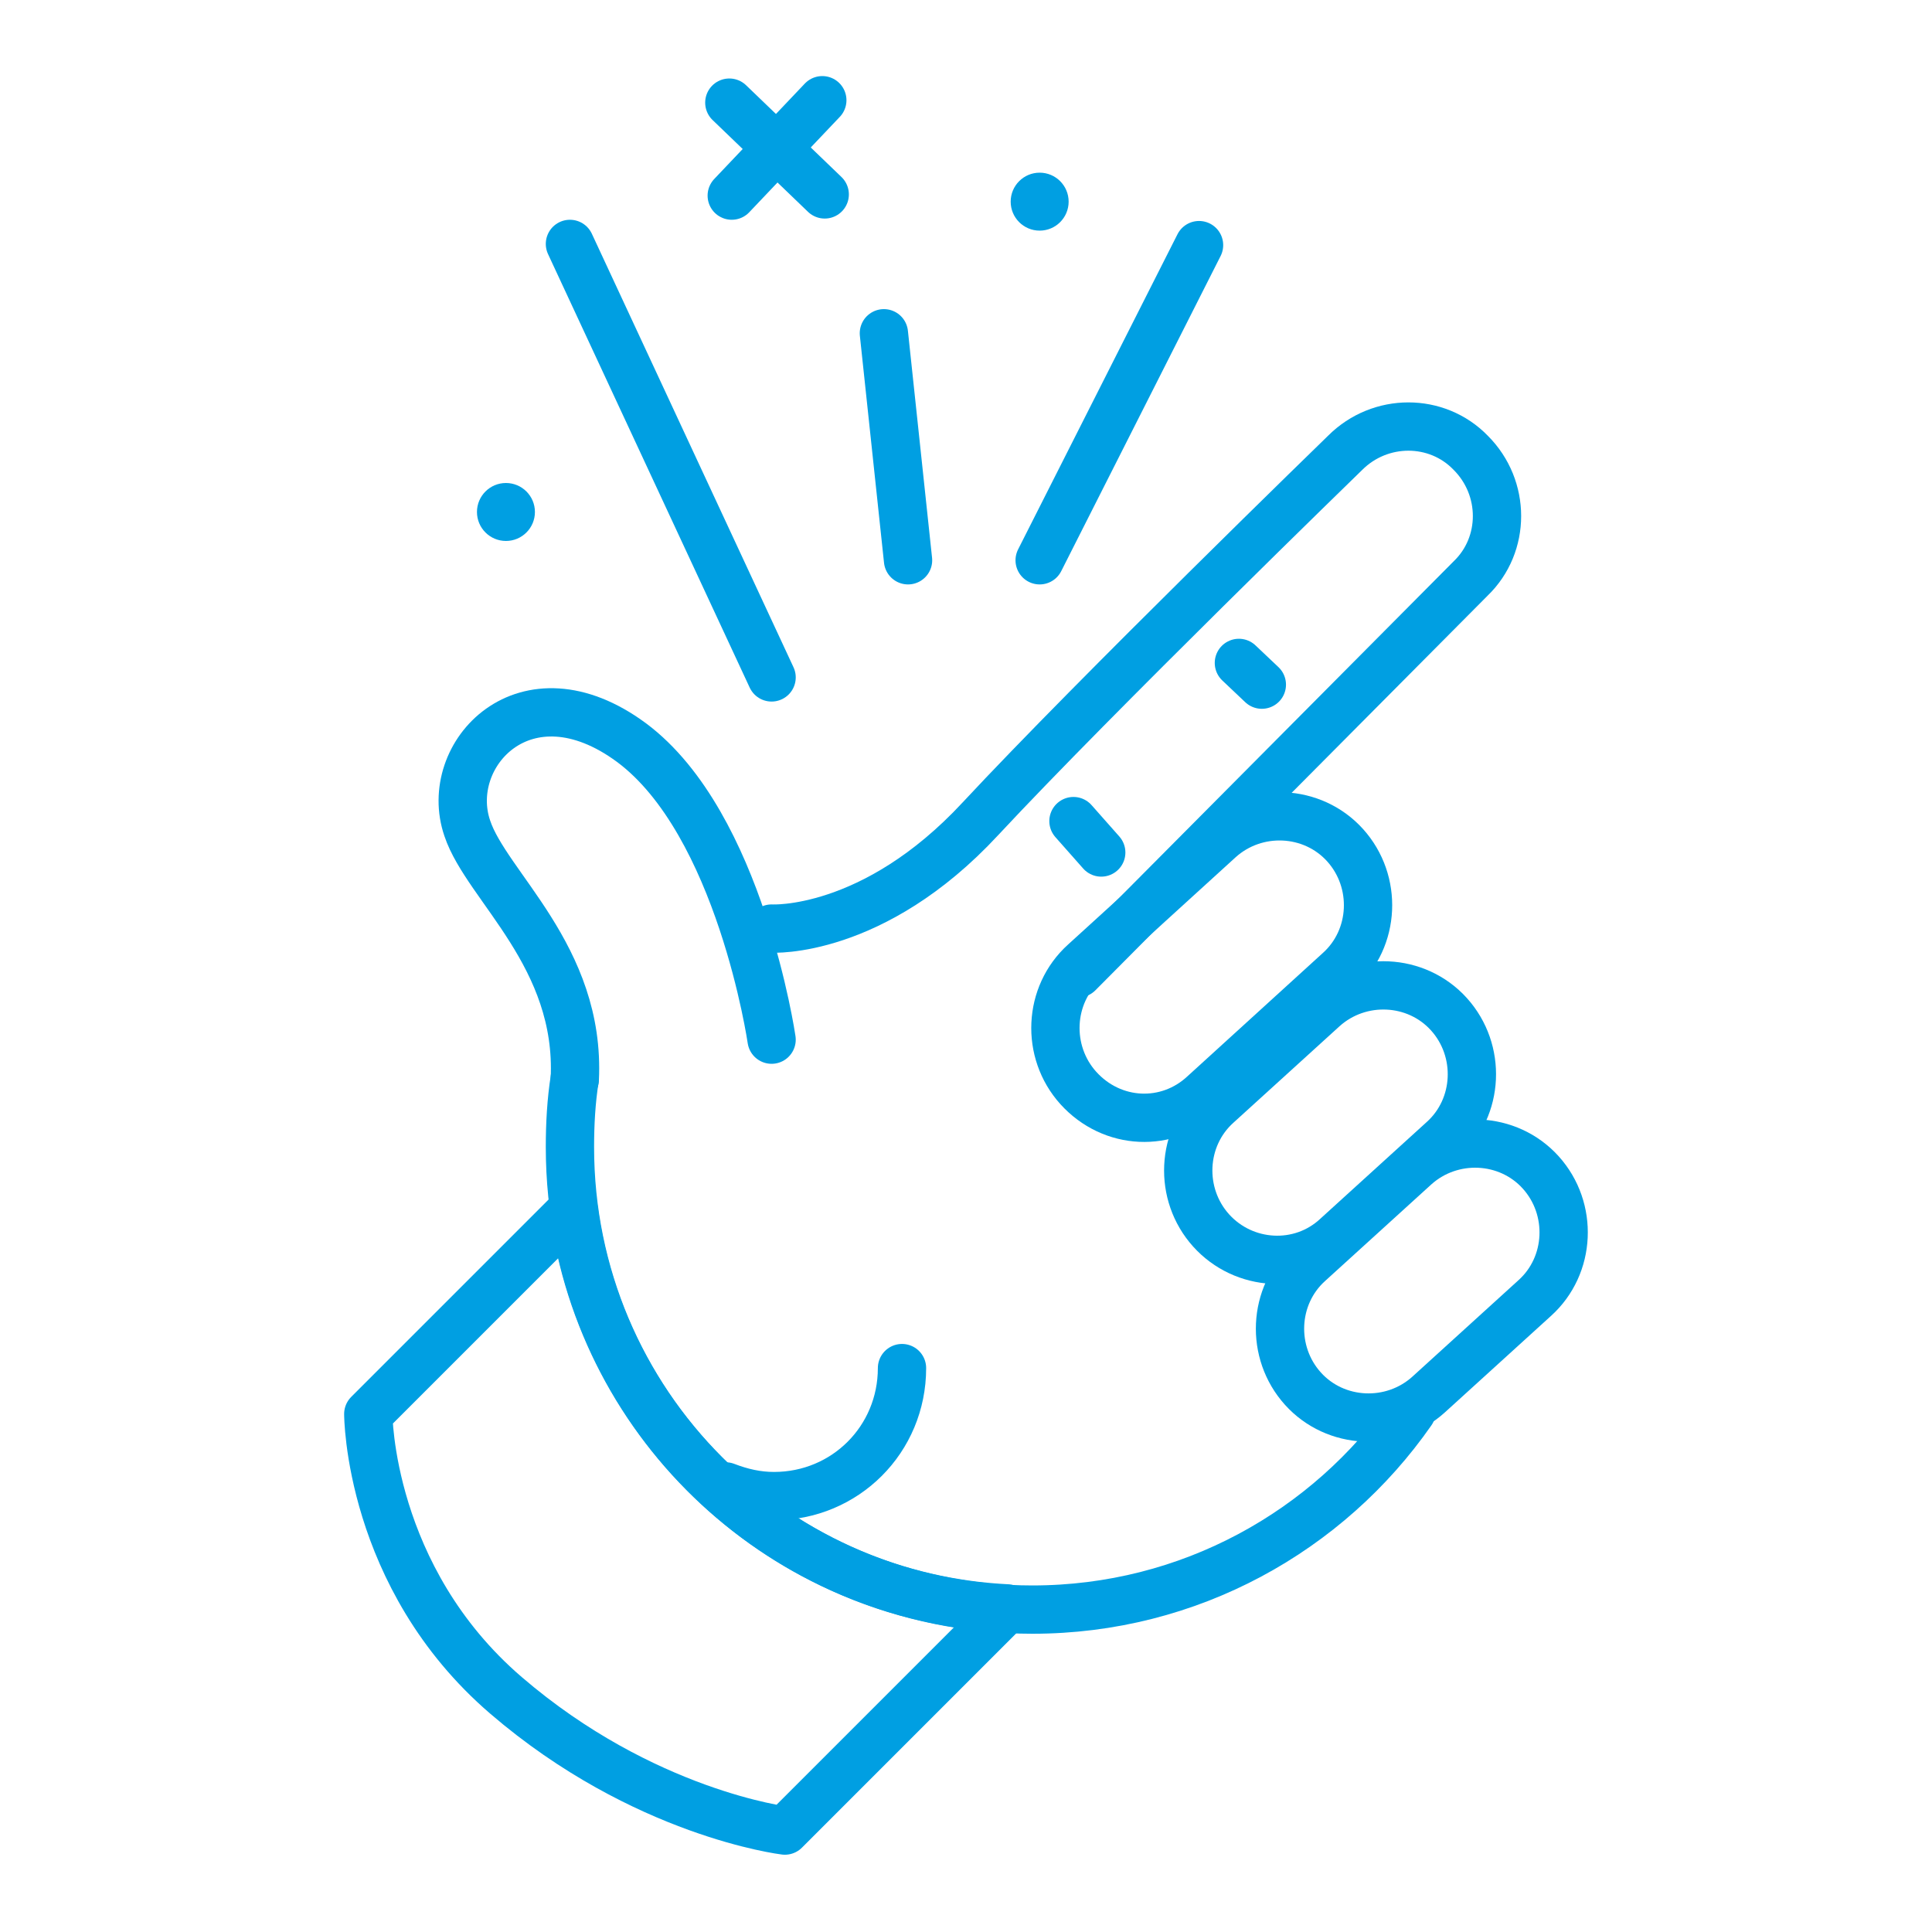 <svg xmlns="http://www.w3.org/2000/svg" xmlns:xlink="http://www.w3.org/1999/xlink" id="Layer_1" x="0px" y="0px" viewBox="0 0 160 160" style="enable-background:new 0 0 160 160;" xml:space="preserve"><style type="text/css">	.st0{fill:none;stroke:#009FE2;stroke-width:4;stroke-linecap:round;stroke-linejoin:round;}	.st1{fill:#009FE2;}</style><g>	<path class="st0" d="M116.9,116.9c-6.9,9.9-18.4,16.4-31.4,16.4c-21.2,0-38.3-17.1-38.3-38.3c0-1.9,0.1-3.8,0.4-5.7"></path>	<path class="st0" d="M47.5,100.1l-17,17c0,0,0,13.5,11.4,23.3c11.4,9.8,23.1,11.2,23.1,11.2l18.4-18.4  C64.9,132.3,49.9,118.2,47.5,100.1z"></path>	<path class="st0" d="M107.9,115L107.9,115c-2.7-3-2.5-7.7,0.5-10.4l8.8-8c3-2.7,7.7-2.5,10.4,0.5l0,0c2.7,3,2.5,7.7-0.5,10.4  l-8.8,8C115.3,118.2,110.6,118,107.9,115z"></path>	<path class="st0" d="M100.3,101.9L100.3,101.9c-2.7-3-2.5-7.7,0.5-10.4l8.8-8c3-2.7,7.7-2.5,10.4,0.5l0,0c2.7,3,2.5,7.7-0.5,10.4  l-8.8,8C107.7,105.2,103,104.9,100.3,101.9z"></path>	<path class="st0" d="M89.3,90.1L89.3,90.1c-2.7-3-2.5-7.7,0.5-10.4L101,69.5c3-2.7,7.7-2.5,10.4,0.5l0,0c2.7,3,2.5,7.7-0.5,10.4  L99.7,90.6C96.7,93.4,92.1,93.2,89.3,90.1z"></path>	<path class="st0" d="M63.9,76.9c0,0,8.4,0.5,17.3-9.1c9.5-10.2,30.2-30.3,30.2-30.3c2.9-2.9,7.6-2.9,10.4,0l0,0  c2.9,2.9,2.9,7.6,0,10.4L89.3,80.6"></path>	<path class="st0" d="M63.9,86.1c0,0-2.6-17.9-11.6-24.6c-8.8-6.5-15.7,1-13.6,7.1c1.6,4.8,9.4,10.6,8.9,20.8"></path>	<path class="st0" d="M74.7,113.3c0,5.9-4.7,10.6-10.6,10.6c-1.4,0-2.7-0.3-4-0.8"></path>	<line class="st0" x1="63.9" y1="56.1" x2="47.2" y2="20.2"></line>	<line class="st0" x1="75.2" y1="46.4" x2="73.2" y2="27.6"></line>	<line class="st0" x1="86.1" y1="46.4" x2="99.3" y2="20.3"></line>	<g>		<line class="st0" x1="60.4" y1="8.5" x2="68.3" y2="16.1"></line>		<line class="st0" x1="68.1" y1="8.3" x2="60.6" y2="16.2"></line>	</g>	<line class="st0" x1="102.6" y1="54.9" x2="104.5" y2="56.7"></line>	<line class="st0" x1="88.9" y1="68" x2="91.2" y2="70.6"></line>	<circle class="st1" cx="86.1" cy="16.7" r="2.4"></circle>	<circle class="st1" cx="41.9" cy="42.4" r="2.4"></circle></g></svg>